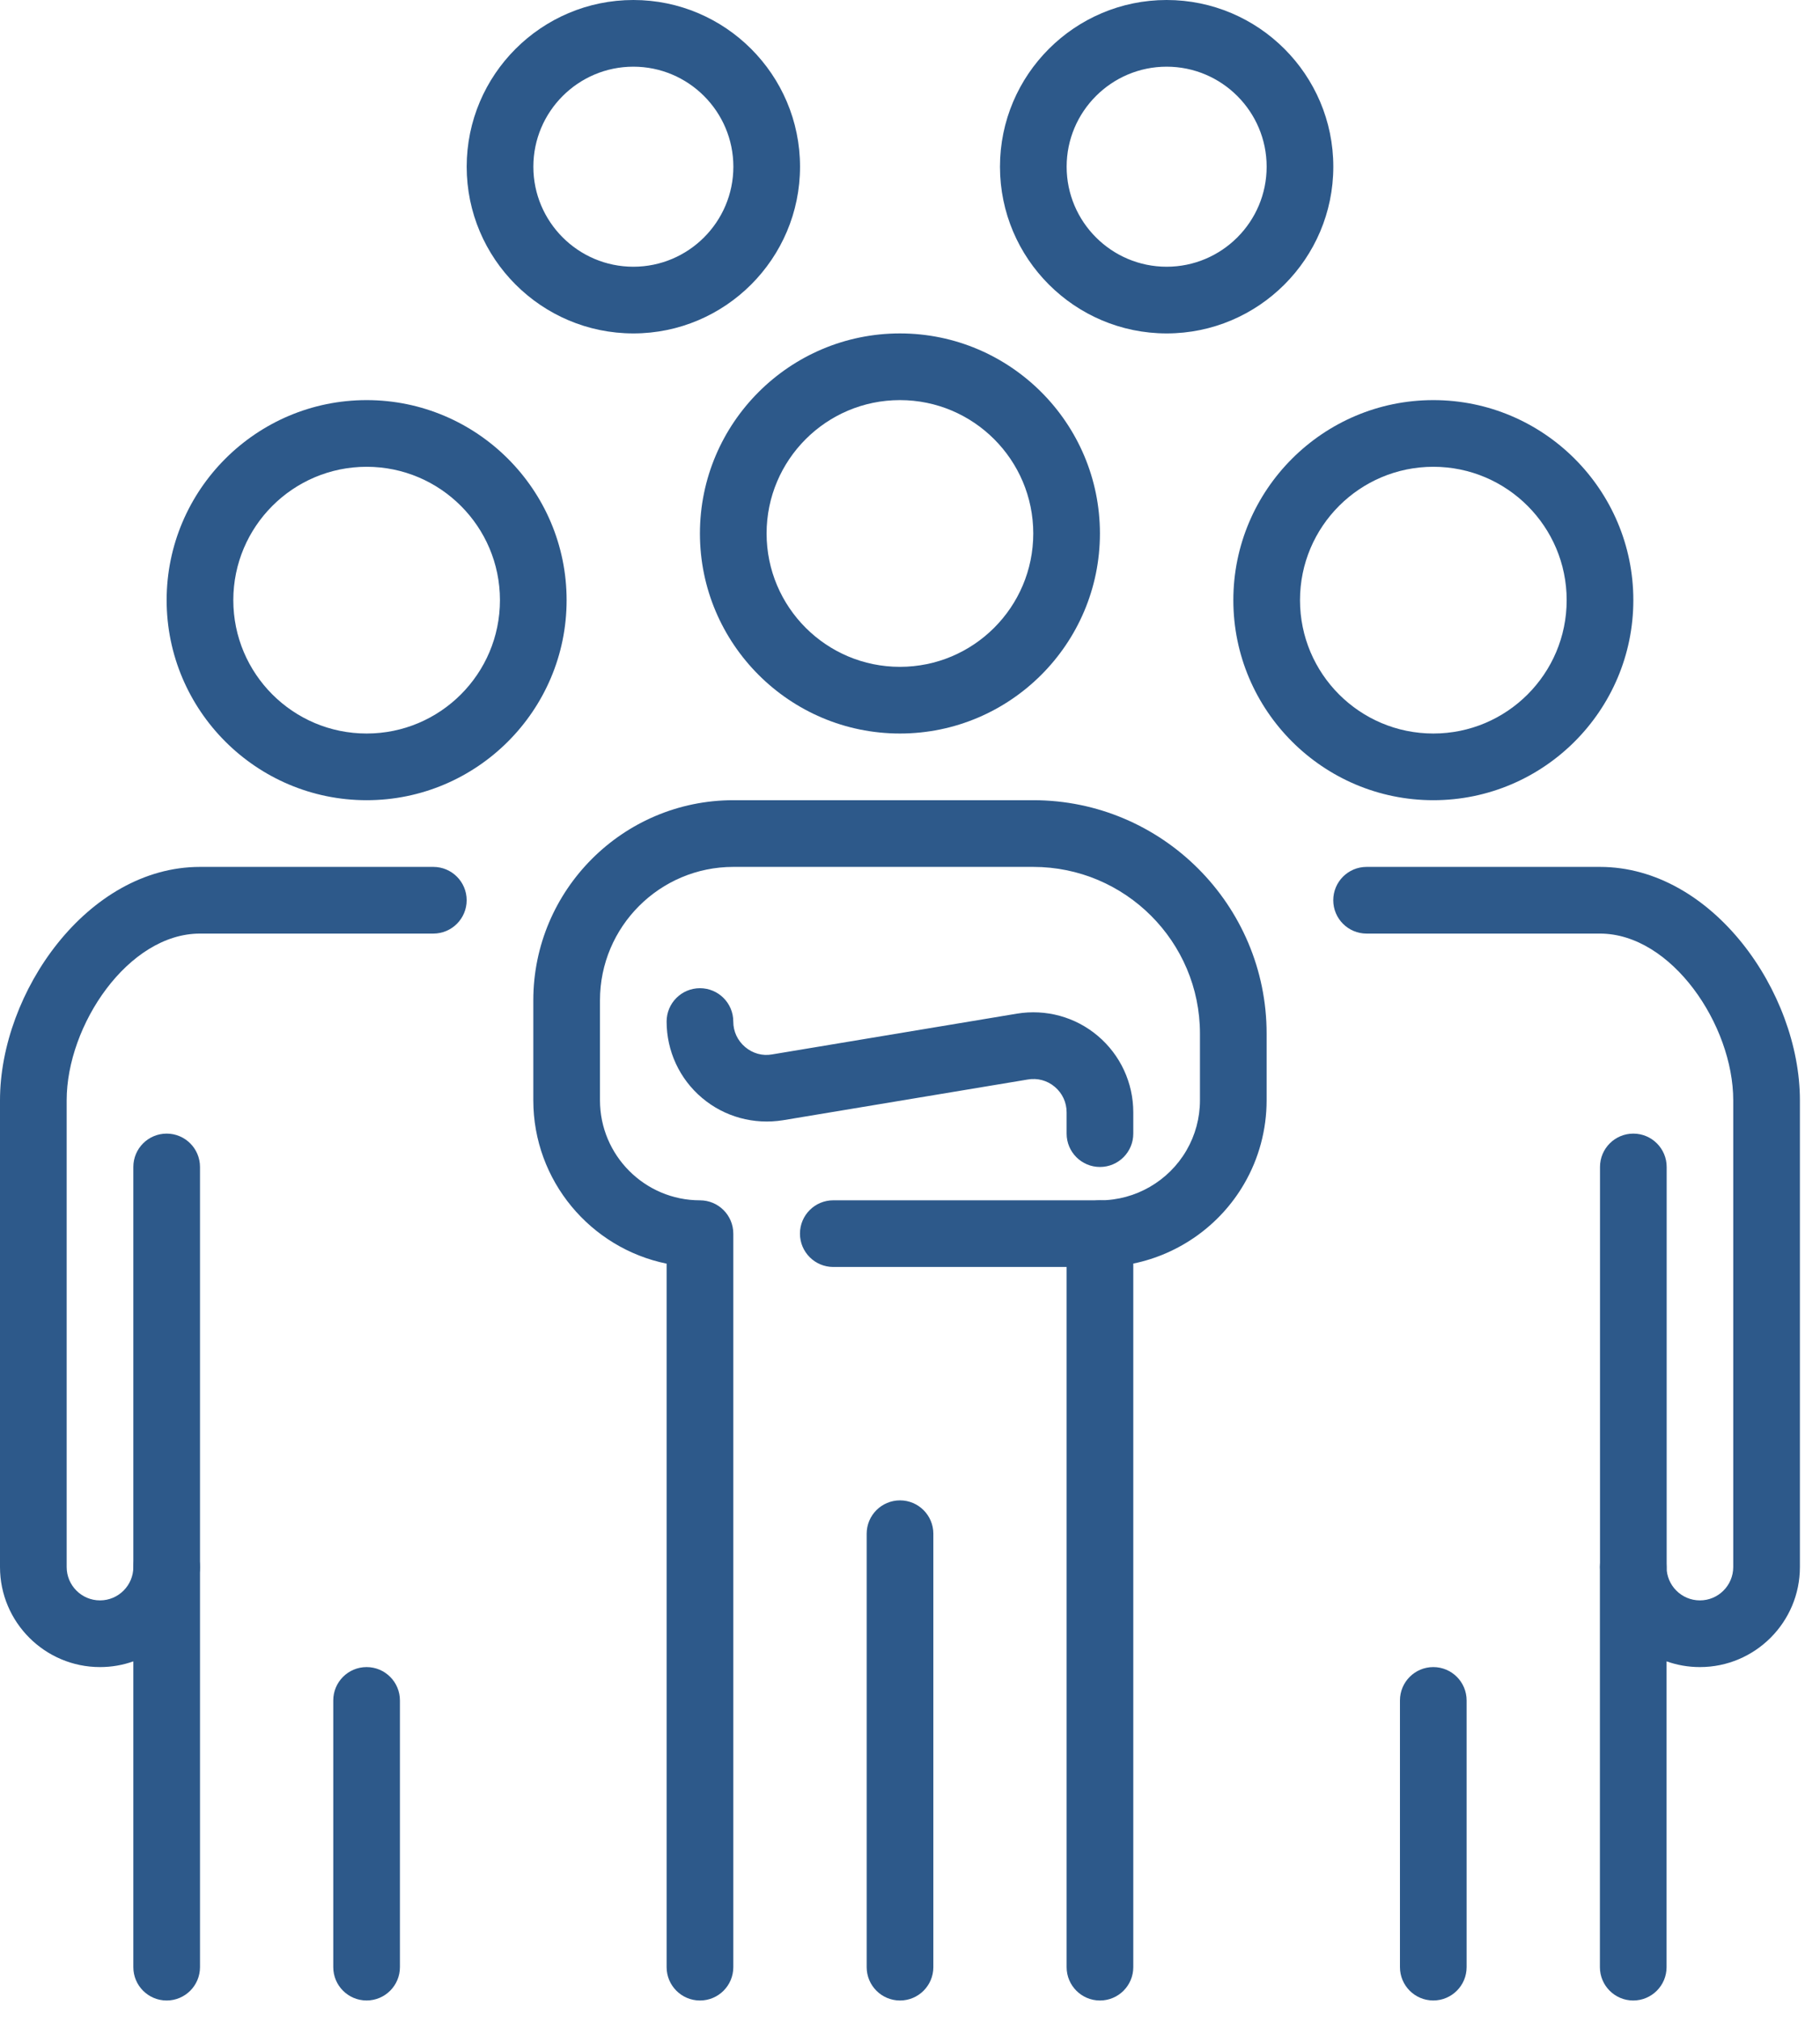 <svg width="73" height="81" viewBox="0 0 73 81" fill="none" xmlns="http://www.w3.org/2000/svg">
<path d="M46.794 13.37C43.11 13.37 40.109 10.372 40.109 6.685C40.109 2.998 43.11 0 46.794 0C50.479 0 53.479 2.998 53.479 6.685C53.479 10.372 50.479 13.37 46.794 13.37ZM46.794 2.674C44.583 2.674 42.783 4.474 42.783 6.685C42.783 8.896 44.583 10.696 46.794 10.696C49.006 10.696 50.805 8.896 50.805 6.685C50.805 4.474 49.006 2.674 46.794 2.674Z" fill="#2D598A"/>
<path d="M25.404 13.37C21.719 13.37 18.719 10.372 18.719 6.685C18.719 2.998 21.719 0 25.404 0C29.088 0 32.089 2.998 32.089 6.685C32.089 10.372 29.088 13.37 25.404 13.37ZM25.404 2.674C23.192 2.674 21.393 4.474 21.393 6.685C21.393 8.896 23.192 10.696 25.404 10.696C27.615 10.696 29.415 8.896 29.415 6.685C29.415 4.474 27.615 2.674 25.404 2.674Z" fill="#2D598A"/>
<path d="M65.509 80.219C64.771 80.219 64.172 79.62 64.172 78.882V62.838C64.172 62.1 64.771 61.501 65.509 61.501C66.247 61.501 66.846 62.1 66.846 62.838C66.846 63.574 67.445 64.175 68.183 64.175C68.921 64.175 69.52 63.574 69.52 62.838V44.121C69.52 41.112 67.052 37.436 64.172 37.436H54.813C54.075 37.436 53.477 36.837 53.477 36.099C53.477 35.361 54.075 34.762 54.813 34.762H64.172C68.689 34.762 72.194 39.794 72.194 44.121V62.838C72.194 65.05 70.395 66.849 68.183 66.849C67.715 66.849 67.263 66.769 66.846 66.619V78.882C66.846 79.62 66.247 80.219 65.509 80.219Z" fill="#2D598A"/>
<path d="M49.469 24.066C49.469 19.643 53.068 16.044 57.491 16.044C61.913 16.044 65.513 19.643 65.513 24.066C65.513 28.488 61.913 32.088 57.491 32.088C53.068 32.088 49.469 28.488 49.469 24.066ZM52.143 24.066C52.143 27.018 54.539 29.414 57.491 29.414C60.443 29.414 62.839 27.018 62.839 24.066C62.839 21.116 60.443 18.718 57.491 18.718C54.539 18.718 52.143 21.116 52.143 24.066Z" fill="#2D598A"/>
<path d="M65.513 64.175C66.251 64.175 66.85 63.576 66.85 62.838V46.794C66.85 46.056 66.251 45.457 65.513 45.457C64.775 45.457 64.176 46.056 64.176 46.794V62.838C64.176 63.576 64.775 64.175 65.513 64.175Z" fill="#2D598A"/>
<path d="M57.489 80.218C58.227 80.218 58.826 79.62 58.826 78.881V68.186C58.826 67.448 58.227 66.849 57.489 66.849C56.751 66.849 56.152 67.448 56.152 68.186V78.881C56.152 79.62 56.751 80.218 57.489 80.218Z" fill="#2D598A"/>
<path d="M6.685 80.219C5.947 80.219 5.348 79.62 5.348 78.882V66.619C4.931 66.769 4.479 66.849 4.011 66.849C1.8 66.849 0 65.05 0 62.838V44.121C0 39.794 3.506 34.762 8.022 34.762H17.381C18.119 34.762 18.718 35.361 18.718 36.099C18.718 36.837 18.119 37.436 17.381 37.436H8.022C5.142 37.436 2.674 41.112 2.674 44.121V62.838C2.674 63.574 3.273 64.175 4.011 64.175C4.749 64.175 5.348 63.574 5.348 62.838C5.348 62.1 5.947 61.501 6.685 61.501C7.423 61.501 8.022 62.1 8.022 62.838V78.882C8.022 79.62 7.423 80.219 6.685 80.219Z" fill="#2D598A"/>
<path d="M14.706 32.088C10.283 32.088 6.684 28.488 6.684 24.066C6.684 19.643 10.283 16.044 14.706 16.044C19.128 16.044 22.727 19.643 22.727 24.066C22.727 28.488 19.128 32.088 14.706 32.088ZM14.706 18.718C11.753 18.718 9.358 21.116 9.358 24.066C9.358 27.018 11.753 29.414 14.706 29.414C17.657 29.414 20.053 27.018 20.053 24.066C20.053 21.116 17.657 18.718 14.706 18.718Z" fill="#2D598A"/>
<path d="M6.685 64.175C5.947 64.175 5.348 63.576 5.348 62.838V46.794C5.348 46.056 5.947 45.457 6.685 45.457C7.423 45.457 8.022 46.056 8.022 46.794V62.838C8.022 63.576 7.423 64.175 6.685 64.175Z" fill="#2D598A"/>
<path d="M14.704 80.218C13.966 80.218 13.367 79.62 13.367 78.881V68.186C13.367 67.448 13.966 66.849 14.704 66.849C15.442 66.849 16.041 67.448 16.041 68.186V78.881C16.041 79.62 15.442 80.218 14.704 80.218Z" fill="#2D598A"/>
<path d="M44.119 80.219C43.381 80.219 42.782 79.62 42.782 78.882V49.469C42.782 48.731 43.381 48.132 44.119 48.132C45.544 48.132 46.873 47.364 47.59 46.129C47.943 45.522 48.13 44.829 48.13 44.121V41.447C48.13 37.759 45.13 34.762 41.445 34.762H29.413C26.463 34.762 24.065 37.16 24.065 40.11V44.121C24.065 46.332 25.864 48.132 28.076 48.132C28.814 48.132 29.413 48.731 29.413 49.469V78.882C29.413 79.62 28.814 80.219 28.076 80.219C27.337 80.219 26.738 79.62 26.738 78.882V50.672C23.69 50.051 21.391 47.348 21.391 44.121V40.11C21.391 35.687 24.99 32.088 29.413 32.088H41.445C46.606 32.088 50.804 36.286 50.804 41.447V44.121C50.804 45.297 50.494 46.458 49.903 47.471C48.938 49.134 47.304 50.289 45.456 50.669V78.882C45.456 79.62 44.857 80.219 44.119 80.219Z" fill="#2D598A"/>
<path d="M36.096 29.414C31.673 29.414 28.074 25.815 28.074 21.392C28.074 16.969 31.673 13.37 36.096 13.37C40.519 13.37 44.118 16.969 44.118 21.392C44.118 25.815 40.519 29.414 36.096 29.414ZM36.096 16.044C33.144 16.044 30.748 18.443 30.748 21.392C30.748 24.344 33.144 26.74 36.096 26.74C39.048 26.74 41.444 24.344 41.444 21.392C41.444 18.443 39.048 16.044 36.096 16.044Z" fill="#2D598A"/>
<path d="M44.119 46.795C43.381 46.795 42.782 46.196 42.782 45.458V44.605C42.782 44.206 42.614 43.843 42.309 43.583C42.004 43.324 41.616 43.222 41.228 43.287L31.41 44.92C30.238 45.108 29.059 44.787 28.158 44.025C27.254 43.263 26.738 42.145 26.738 40.963C26.738 40.225 27.337 39.626 28.075 39.626C28.813 39.626 29.412 40.225 29.412 40.963C29.412 41.361 29.581 41.725 29.886 41.984C30.19 42.241 30.581 42.353 30.971 42.281L40.787 40.647C41.95 40.455 43.135 40.776 44.036 41.541C44.937 42.303 45.456 43.42 45.456 44.605V45.458C45.456 46.196 44.857 46.795 44.119 46.795Z" fill="#2D598A"/>
<path d="M36.099 80.219C35.361 80.219 34.762 79.62 34.762 78.882V61.501C34.762 60.763 35.361 60.164 36.099 60.164C36.837 60.164 37.436 60.763 37.436 61.501V78.882C37.436 79.62 36.837 80.219 36.099 80.219Z" fill="#2D598A"/>
<path d="M44.119 50.805H33.423C32.685 50.805 32.086 50.206 32.086 49.468C32.086 48.73 32.685 48.131 33.423 48.131H44.119C44.857 48.131 45.456 48.73 45.456 49.468C45.456 50.206 44.857 50.805 44.119 50.805Z" fill="#2D598A"/>
</svg>

